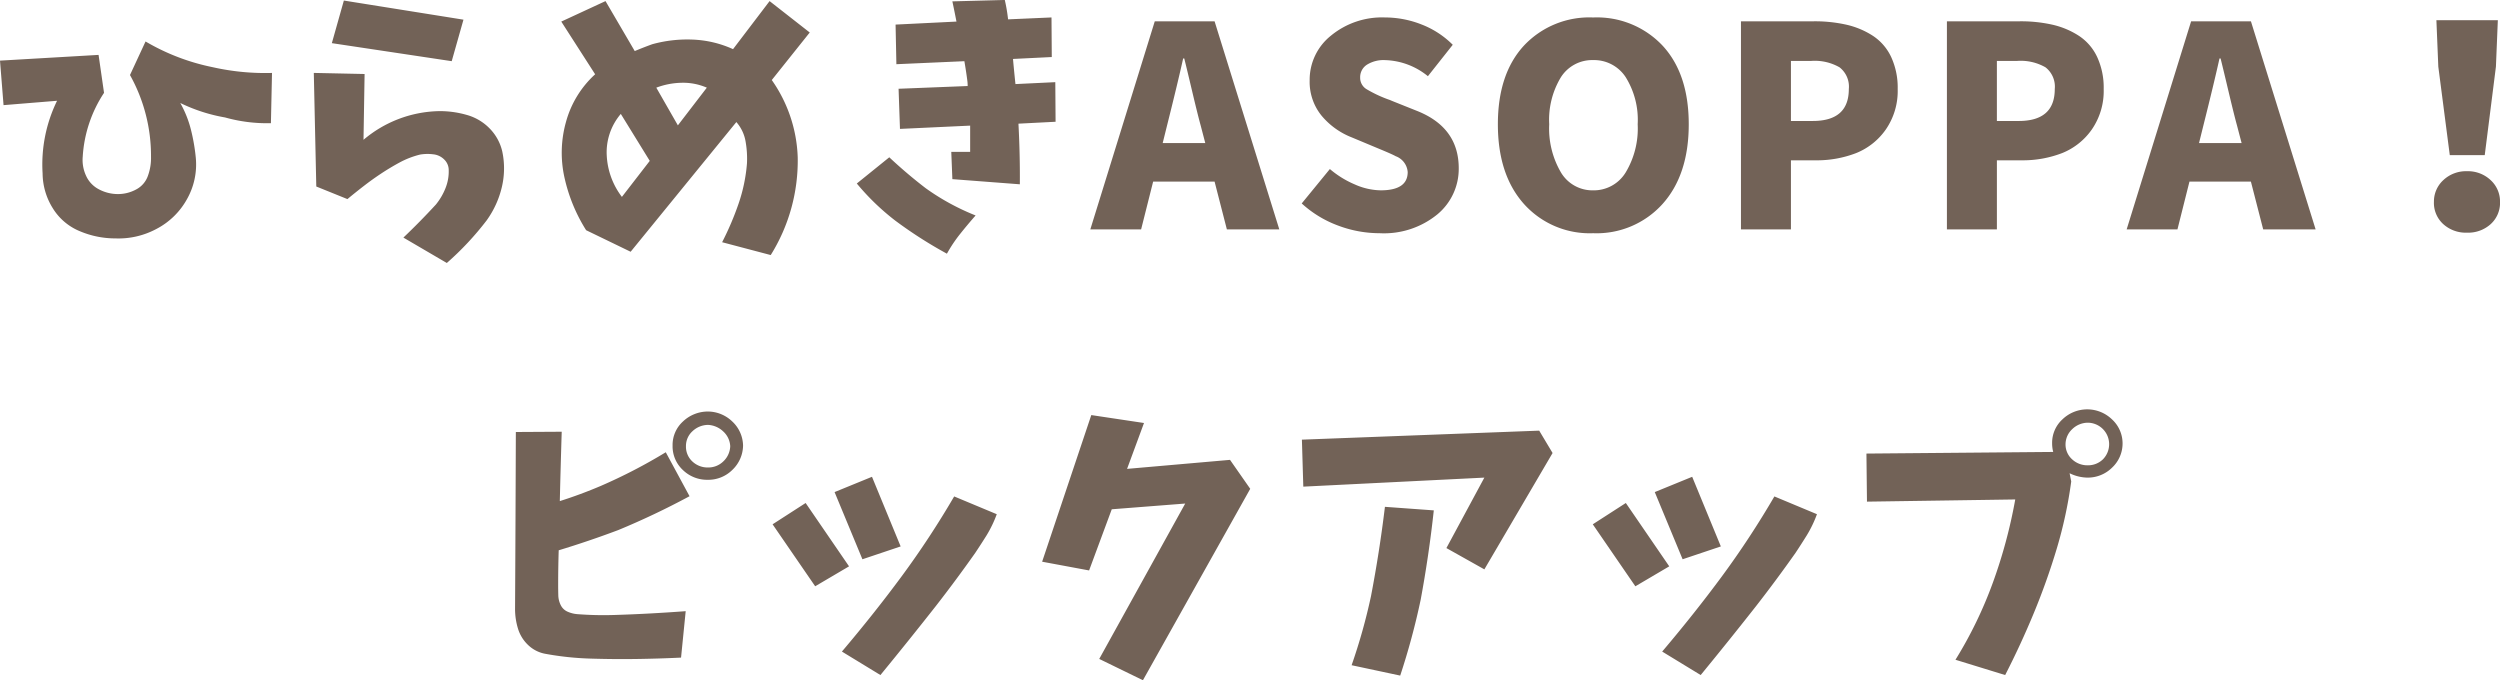 <svg xmlns="http://www.w3.org/2000/svg" width="357.617" height="97.305" viewBox="0 0 357.617 97.305">
  <path id="パス_73" data-name="パス 73" d="M-186.133-24.141l14.1-.82.781,5.43a18.559,18.559,0,0,0-3.047,9.141,5.339,5.339,0,0,0,.469,2.7,4.054,4.054,0,0,0,1.836,1.953,5.755,5.755,0,0,0,2.656.684A5.415,5.415,0,0,0-166.68-5.7,3.5,3.5,0,0,0-164.961-7.7a7.4,7.4,0,0,0,.43-2.7,23.721,23.721,0,0,0-3.008-11.68l2.227-4.8A31.146,31.146,0,0,0-155.7-23.2a34.067,34.067,0,0,0,8.477.82l-.156,7.188a22.25,22.25,0,0,1-6.562-.82,23.95,23.95,0,0,1-6.406-2.07,15.33,15.33,0,0,1,1.523,3.809,27.091,27.091,0,0,1,.7,4.043,10.07,10.07,0,0,1-1.27,5.918A10.54,10.54,0,0,1-163.73-.078a11.485,11.485,0,0,1-5.918,1.367A12.975,12.975,0,0,1-174.727.254a8.178,8.178,0,0,1-3.867-3.3,9.5,9.5,0,0,1-1.445-4.961,20.751,20.751,0,0,1,2.07-10.391l-7.656.625Zm49.188-8.594L-119.836-30l-1.68,5.938-17.148-2.578Zm-4.3,10.352,7.266.156-.156,9.414a17.2,17.2,0,0,1,10.664-4.1,13.821,13.821,0,0,1,4.063.527,7.288,7.288,0,0,1,3.34,1.973,6.884,6.884,0,0,1,1.777,3.242,11.593,11.593,0,0,1-.059,5.137,13.412,13.412,0,0,1-2.168,4.746,42.067,42.067,0,0,1-5.7,6.094l-6.211-3.633q2.383-2.266,4.648-4.727a8.877,8.877,0,0,0,1.367-2.324,6.419,6.419,0,0,0,.469-2.6,2.093,2.093,0,0,0-.625-1.5,2.584,2.584,0,0,0-1.6-.762,6.427,6.427,0,0,0-1.875.039,12.433,12.433,0,0,0-2.93,1.133q-1.367.742-2.637,1.582t-2.48,1.777q-1.211.938-2.344,1.875l-4.453-1.8Zm65.2-10.273,5.742,4.492-5.43,6.8a20.368,20.368,0,0,1,3.711,11.055A25.522,25.522,0,0,1-75.883,3.672l-6.953-1.836a41.632,41.632,0,0,0,2.344-5.488,23.366,23.366,0,0,0,1.211-5.8,14.014,14.014,0,0,0-.2-3.125A5.627,5.627,0,0,0-80.8-15.352L-95.922,3.2-102.289.117a23.682,23.682,0,0,1-3.086-7.48,16.275,16.275,0,0,1,.2-7.988A14.3,14.3,0,0,1-101-22.187l-4.844-7.539,6.328-2.93,4.18,7.148q1.211-.508,2.5-.977a18.791,18.791,0,0,1,5.8-.664,15.366,15.366,0,0,1,5.762,1.367ZM-97.172-4.648-93.187-9.8l-4.141-6.719a8.467,8.467,0,0,0-2.012,5.957A10.617,10.617,0,0,0-97.172-4.648Zm12.148-15.625a8.515,8.515,0,0,0-3.594-.7,10.845,10.845,0,0,0-3.633.7l3.086,5.391Zm27-9.023,8.711-.43q-.273-1.406-.586-2.891l7.5-.2a24.656,24.656,0,0,1,.469,2.773l6.211-.273.039,5.664-5.547.273q.156,1.758.352,3.594l5.7-.273.039,5.664-5.312.273q.234,4.375.2,8.672L-49.9-7.187l-.156-3.906h2.7v-3.75l-10.039.469-.2-5.742,9.883-.391a5.71,5.71,0,0,0-.039-.7q-.156-1.25-.43-2.852l-9.727.43Zm-.9,18.984q2.5,2.344,5.2,4.414a33.383,33.383,0,0,0,7.148,3.906Q-47.711-.7-48.785.645A20.257,20.257,0,0,0-50.68,3.477,62.328,62.328,0,0,1-58.062-1.25,34.287,34.287,0,0,1-63.57-6.562Zm39.109-2.031h6.094l-.664-2.539q-.43-1.563-1.211-4.863t-1.133-4.707h-.156q-.781,3.516-2.3,9.57ZM-10.633,0l-1.758-6.836H-21.18L-22.9,0h-7.266l9.219-29.766h8.555L-3.133,0ZM11.211.547A16.858,16.858,0,0,1,5.273-.547a15.833,15.833,0,0,1-5.2-3.164L4.1-8.633A13.788,13.788,0,0,0,7.676-6.426a9.462,9.462,0,0,0,3.691.84q3.867,0,3.867-2.617a2.625,2.625,0,0,0-1.719-2.266q-.469-.273-2.461-1.094l-3.828-1.6A10.679,10.679,0,0,1,2.91-16.27a7.664,7.664,0,0,1-1.7-5.059,8.079,8.079,0,0,1,3.047-6.387,11.5,11.5,0,0,1,7.734-2.6,14.263,14.263,0,0,1,5.215,1,12.841,12.841,0,0,1,4.473,2.91l-3.555,4.492a10.124,10.124,0,0,0-6.133-2.3,4.488,4.488,0,0,0-2.6.664,2.114,2.114,0,0,0-.957,1.836,1.89,1.89,0,0,0,.918,1.66,18.3,18.3,0,0,0,3.105,1.465,4.259,4.259,0,0,1,.508.2l3.711,1.484q5.859,2.383,5.859,8.164a8.459,8.459,0,0,1-3.066,6.6A12.069,12.069,0,0,1,11.211.547ZM28.133-15.039q0-7.188,3.711-11.23a12.815,12.815,0,0,1,9.922-4.043,12.877,12.877,0,0,1,9.941,4.043q3.73,4.043,3.73,11.23,0,7.227-3.75,11.406A12.685,12.685,0,0,1,41.766.547a12.625,12.625,0,0,1-9.9-4.18Q28.133-7.813,28.133-15.039Zm20,0a11.543,11.543,0,0,0-1.719-6.738,5.4,5.4,0,0,0-4.648-2.441,5.3,5.3,0,0,0-4.609,2.441,11.749,11.749,0,0,0-1.68,6.738,12.419,12.419,0,0,0,1.68,6.895,5.241,5.241,0,0,0,4.609,2.559,5.334,5.334,0,0,0,4.648-2.559A12.2,12.2,0,0,0,48.133-15.039ZM62.906,0V-29.766h10.43A20.556,20.556,0,0,1,78-29.277a11.74,11.74,0,0,1,3.77,1.582,7.345,7.345,0,0,1,2.617,3.027,10.423,10.423,0,0,1,.938,4.59,9.688,9.688,0,0,1-1.68,5.762,9.482,9.482,0,0,1-4.258,3.4,15.619,15.619,0,0,1-5.859,1.035H70.055V0Zm7.148-15.508H73.18q5.156,0,5.156-4.57a3.5,3.5,0,0,0-1.328-3.105,7.124,7.124,0,0,0-4.023-.918h-2.93ZM92.367,0V-29.766H102.8a20.556,20.556,0,0,1,4.668.488,11.74,11.74,0,0,1,3.77,1.582,7.345,7.345,0,0,1,2.617,3.027,10.423,10.423,0,0,1,.938,4.59,9.688,9.688,0,0,1-1.68,5.762,9.482,9.482,0,0,1-4.258,3.4,15.619,15.619,0,0,1-5.859,1.035H99.516V0Zm7.148-15.508h3.125q5.156,0,5.156-4.57a3.5,3.5,0,0,0-1.328-3.105,7.124,7.124,0,0,0-4.023-.918h-2.93Zm28.914,3.164h6.094l-.664-2.539q-.43-1.563-1.211-4.863t-1.133-4.707h-.156q-.781,3.516-2.3,9.57ZM137.609,0l-1.758-6.836h-8.789L125.344,0h-7.266L127.3-29.766h8.555L145.109,0ZM164.3-10.625l-1.641-12.656-.273-6.641h8.789l-.273,6.641-1.6,12.656Zm-2.266,6.719a4.146,4.146,0,0,1,1.348-3.145,4.735,4.735,0,0,1,3.379-1.27,4.735,4.735,0,0,1,3.379,1.27,4.146,4.146,0,0,1,1.348,3.145,4.1,4.1,0,0,1-1.328,3.145,4.8,4.8,0,0,1-3.4,1.23,4.8,4.8,0,0,1-3.4-1.23A4.1,4.1,0,0,1,162.031-3.906ZM-112.344,28.984l6.563-.039q-.156,5-.273,9.922,2.969-.937,5.9-2.187a76.127,76.127,0,0,0,9.258-4.8l3.4,6.289a110.328,110.328,0,0,1-10.2,4.844q-4.258,1.6-8.516,2.891-.078,2.5-.078,5,0,.7.02,1.445a3.3,3.3,0,0,0,.352,1.406,1.96,1.96,0,0,0,1.035.957,4.254,4.254,0,0,0,1.406.332,48.4,48.4,0,0,0,5.137.117q2.559-.078,5.117-.215t5.176-.332l-.664,6.641q-3.242.156-6.484.2t-6.5-.059a42.167,42.167,0,0,1-6.426-.684,4.78,4.78,0,0,1-2.48-1.27,5.37,5.37,0,0,1-1.445-2.363,9.6,9.6,0,0,1-.41-2.773Q-112.383,41.68-112.344,28.984Zm22.422,1.953a4.536,4.536,0,0,1,1.484-3.457,5.176,5.176,0,0,1,3.555-1.426,5.059,5.059,0,0,1,3.5,1.426,4.831,4.831,0,0,1,1.543,3.457,4.9,4.9,0,0,1-1.543,3.477,4.873,4.873,0,0,1-3.5,1.406,4.968,4.968,0,0,1-3.574-1.406A4.627,4.627,0,0,1-89.922,30.938Zm1.914.078A2.866,2.866,0,0,0-87.09,33.2a3.164,3.164,0,0,0,2.246.859,3.067,3.067,0,0,0,2.168-.859,3.133,3.133,0,0,0,1-2.187,3.053,3.053,0,0,0-1-2.109,3.392,3.392,0,0,0-2.168-.937,3.273,3.273,0,0,0-2.246.918A2.839,2.839,0,0,0-88.008,31.016Zm12.391,11.172,4.727-3.047L-64.68,48.2l-4.844,2.852Zm8.867-4.609,5.352-2.187,4.1,9.961-5.469,1.836Zm23.2,3.164a17.08,17.08,0,0,1-1.445,3.008q-.781,1.25-1.641,2.539-2.7,3.828-5.586,7.539-3.867,4.922-7.969,9.922L-65.7,60.391q4.609-5.43,8.574-10.8A127.325,127.325,0,0,0-49.641,38.2Zm13.523-14.18,7.539,1.133-2.422,6.563,14.727-1.289,2.891,4.141L-22.641,64.492l-6.25-3.047,12.3-22.227-10.508.82-3.242,8.75-6.719-1.25ZM.1,30.078l33.945-1.289,1.914,3.2L26.2,48.633l-5.43-3.047L26.2,35.508.3,36.8Zm11.875,9.609,6.992.508q-.7,6.445-1.875,12.773a101,101,0,0,1-2.93,10.859L7.211,62.344a82.646,82.646,0,0,0,2.773-9.883Q11.2,46.133,11.977,39.688Zm29.734,2.5,4.727-3.047L52.648,48.2,47.8,51.055Zm8.867-4.609,5.352-2.187,4.1,9.961-5.469,1.836Zm23.2,3.164a17.08,17.08,0,0,1-1.445,3.008Q71.555,45,70.7,46.289q-2.7,3.828-5.586,7.539-3.867,4.922-7.969,9.922l-5.508-3.359q4.609-5.43,8.574-10.8A127.325,127.325,0,0,0,67.688,38.2Zm7.078-8.672,26.719-.234a4.68,4.68,0,0,1-.156-1.211,4.536,4.536,0,0,1,1.484-3.457,5.1,5.1,0,0,1,7.07,0,4.664,4.664,0,0,1,1.523,3.457,4.728,4.728,0,0,1-1.523,3.477,4.94,4.94,0,0,1-3.516,1.406,5.989,5.989,0,0,1-2.539-.625l.234,1.172a62.444,62.444,0,0,1-2.07,9.609,96.976,96.976,0,0,1-3.281,9.219q-1.875,4.531-4.1,8.867l-7.109-2.187a59.543,59.543,0,0,0,5.352-11.035,71.919,71.919,0,0,0,3.2-11.895l-21.211.313ZM109.336,30.7a2.837,2.837,0,0,0,.938,2.188,3.184,3.184,0,0,0,2.227.859,3.047,3.047,0,0,0,2.188-.859,3.076,3.076,0,0,0-2.187-5.234,3.227,3.227,0,0,0-2.207.918A2.975,2.975,0,0,0,109.336,30.7Z" transform="translate(186.133 32.813)" fill="#726257"/>
</svg>
